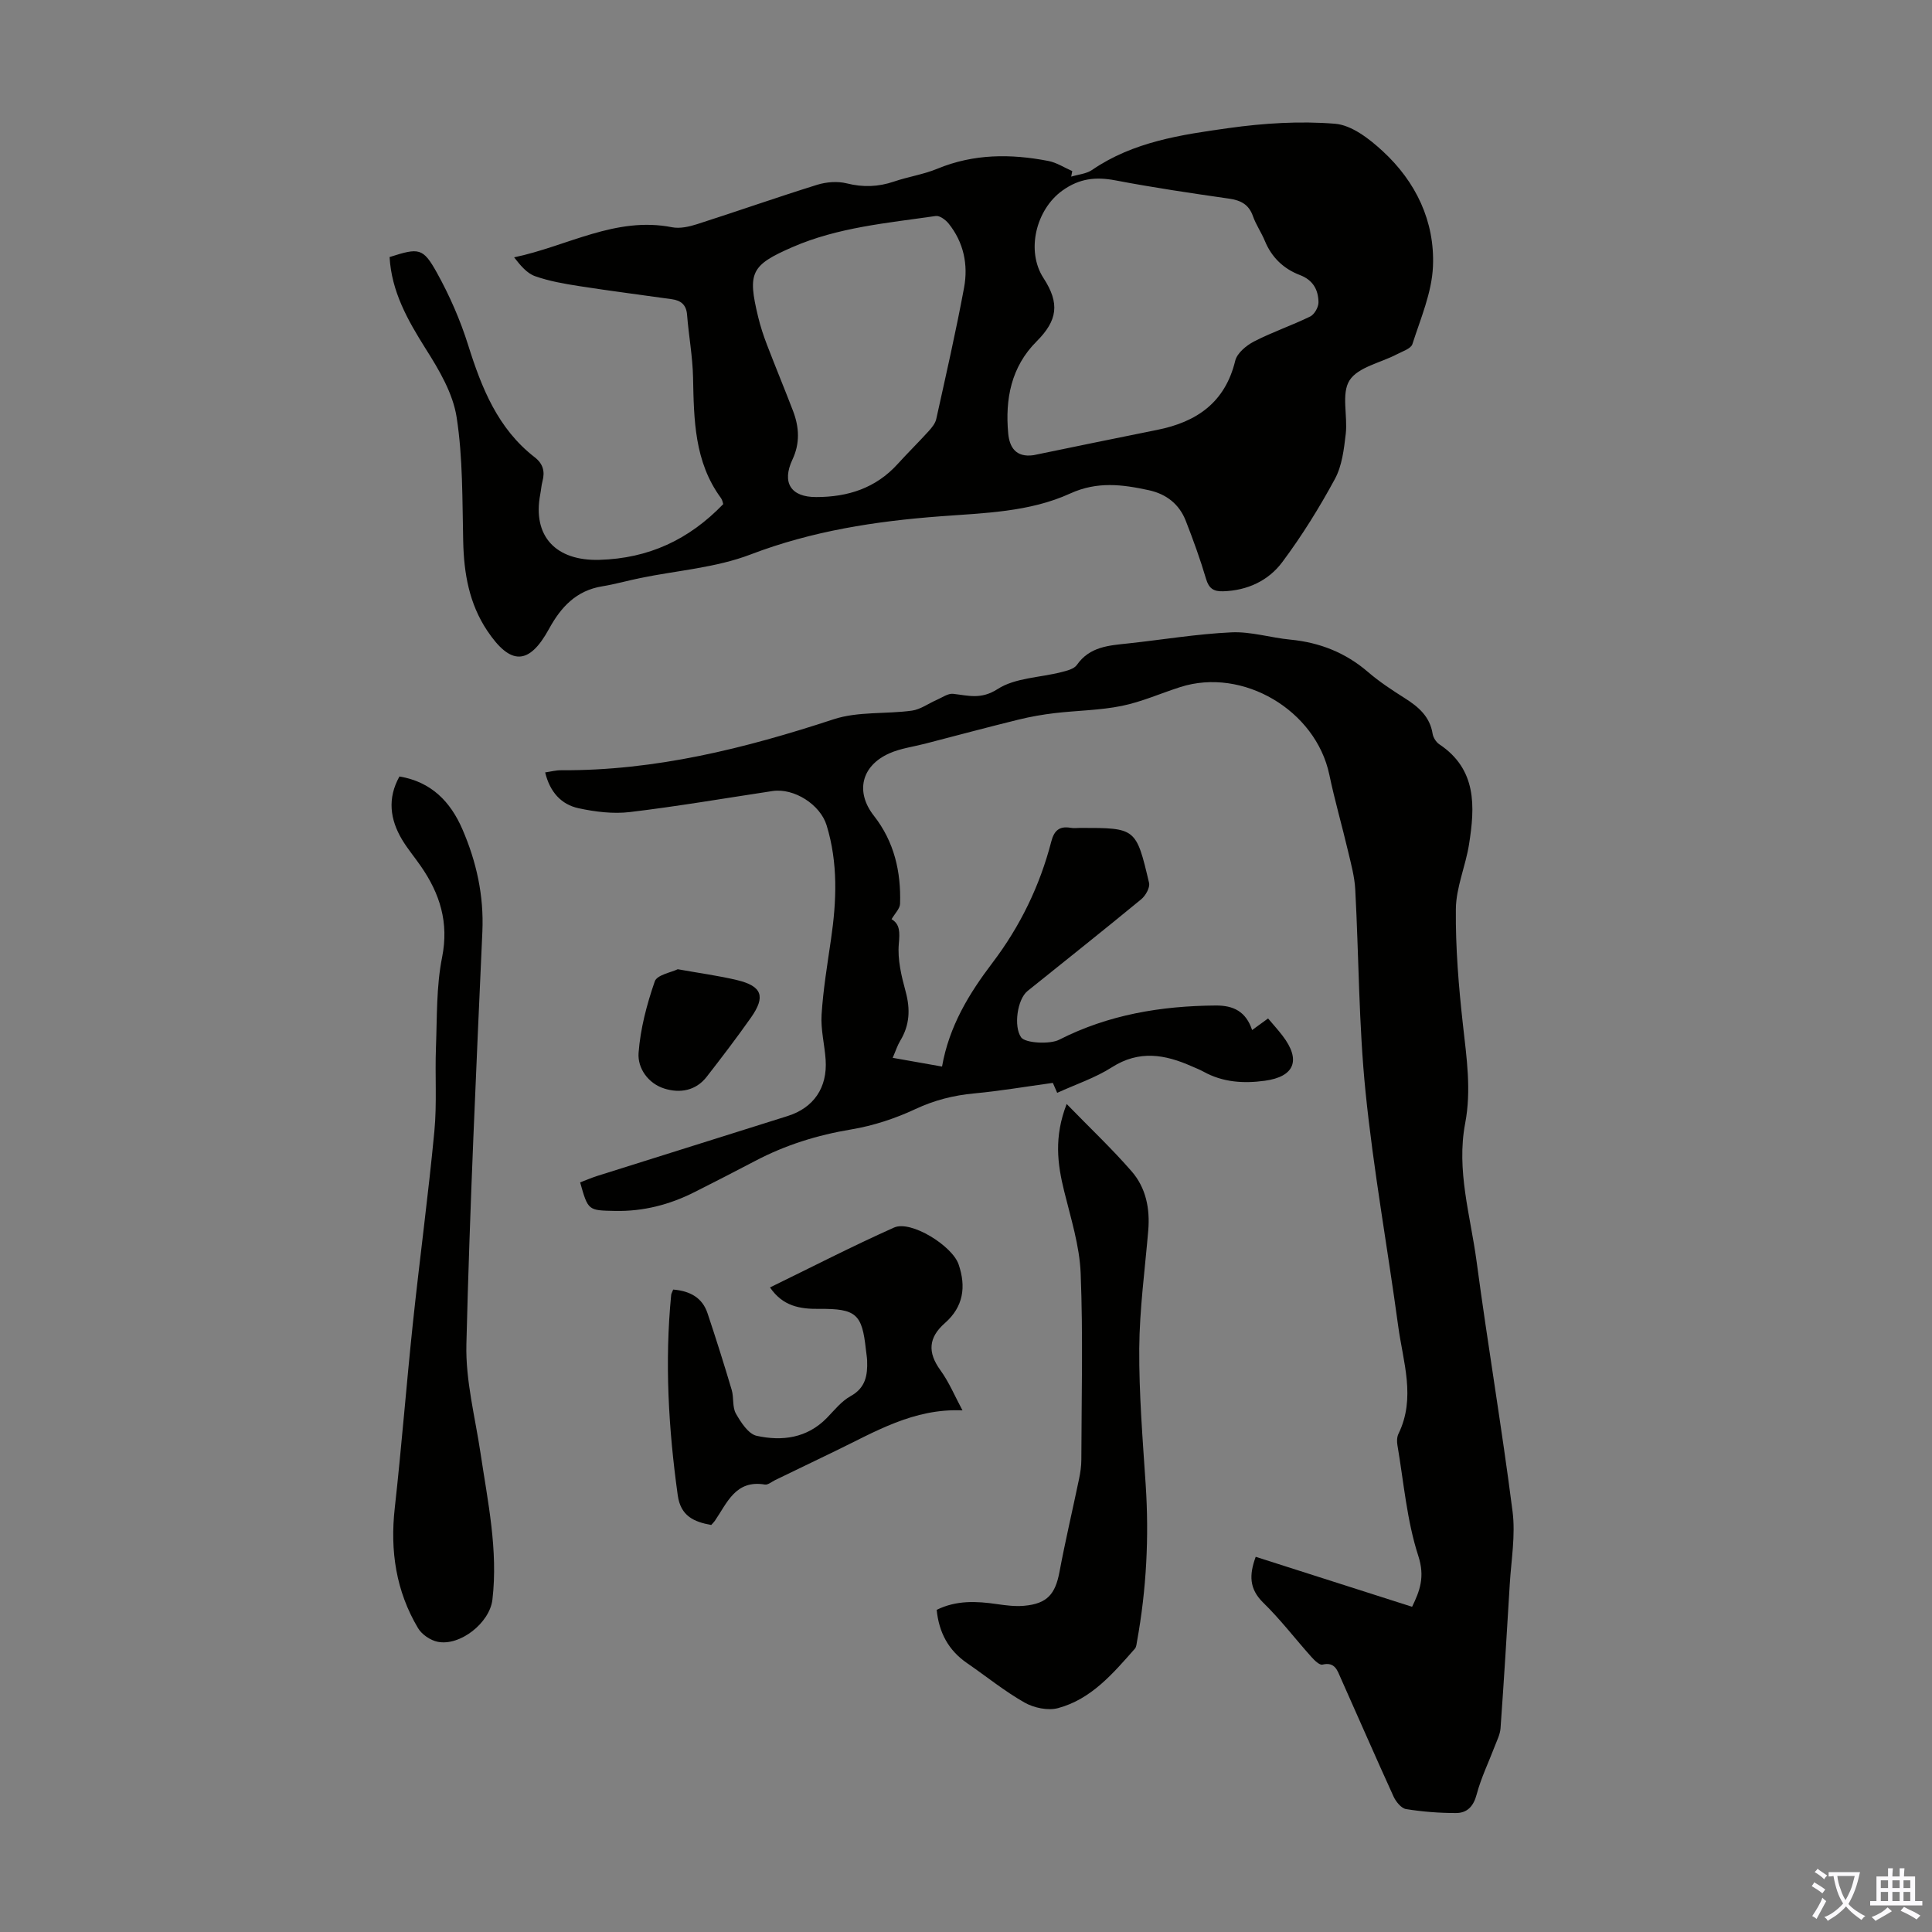 <svg enable-background="new 0 0 400 400" viewBox="0 0 400 400" xmlns="http://www.w3.org/2000/svg"><rect x="0" y="0" width="400" height="400" fill="#808080" stroke="none"/><g fill="#010100"><path d="m259.98 322.32c10.77 3.44 21.48 6.87 32.38 10.35 1.56-3.24 2.72-6.13 1.28-10.55-2.38-7.34-3.01-15.25-4.32-22.93-.13-.75-.11-1.66.21-2.32 3.65-7.46.95-14.91-.05-22.32-2.19-16.18-5.12-32.27-6.76-48.5-1.41-13.89-1.38-27.93-2.13-41.9-.14-2.63-.86-5.25-1.47-7.83-1.25-5.33-2.78-10.59-3.9-15.94-2.8-13.33-17.9-22.28-30.86-18.13-4.04 1.29-7.98 3.06-12.11 3.9-4.53.92-9.24.95-13.85 1.49-2.53.3-5.06.74-7.53 1.35-6.47 1.59-12.91 3.32-19.36 4.99-2.48.64-5.1.97-7.4 2-5.79 2.59-7.05 7.98-3.19 12.9 4.22 5.38 5.64 11.59 5.43 18.23-.03 1.02-1.08 2.02-1.76 3.2 1.76 1.04 1.71 2.71 1.5 5.11-.29 3.23.54 6.66 1.41 9.86 1 3.66.85 6.97-1.13 10.22-.57.94-.9 2.02-1.55 3.51 3.44.61 6.63 1.18 10.22 1.81 1.47-8.38 5.61-15.13 10.42-21.46 5.76-7.59 9.82-15.95 12.2-25.14.58-2.25 1.67-3.24 4-2.83.65.12 1.34.02 2.01.02 11.49 0 11.55-.01 14.23 11.38.23.98-.73 2.67-1.64 3.41-7.77 6.4-15.66 12.66-23.51 18.97-2.15 1.72-2.92 7.4-1.33 9.61.87 1.2 5.93 1.47 7.86.49 10.18-5.19 21.09-7.01 32.41-7.09 3.7-.03 6.26 1.24 7.55 5.08 1.18-.86 2.12-1.54 3.3-2.4 1.03 1.22 2.07 2.36 3 3.58 3.86 5.03 2.5 8.48-3.68 9.32-4.4.6-8.7.33-12.7-1.89-.78-.43-1.62-.75-2.44-1.11-5.53-2.46-10.89-3.39-16.52.21-3.43 2.19-7.42 3.51-11.32 5.29-.49-1.11-.88-2-.9-2.06-5.61.77-10.93 1.68-16.28 2.18-4.28.4-8.22 1.39-12.17 3.24-4.17 1.95-8.72 3.45-13.26 4.21-7.04 1.17-13.66 3.23-19.94 6.54-4.15 2.18-8.33 4.32-12.53 6.44-5.17 2.61-10.62 4.02-16.47 3.9-5.56-.12-5.56-.03-7.22-5.91 1.19-.45 2.39-.97 3.62-1.36 13.1-4.13 26.22-8.24 39.32-12.37 5.41-1.7 8.28-5.87 7.89-11.66-.21-3.12-1.04-6.26-.84-9.34.33-5.22 1.2-10.41 1.95-15.6 1.16-7.93 1.48-15.8-.91-23.6-1.31-4.28-6.73-7.77-11.22-7.09-9.84 1.49-19.65 3.17-29.53 4.35-3.46.41-7.15-.05-10.59-.79-3.59-.77-5.95-3.35-6.93-7.42 1.17-.17 2.23-.46 3.29-.45 19.5.12 38.05-4.51 56.43-10.55 5.05-1.66 10.82-1.05 16.21-1.79 1.79-.25 3.44-1.49 5.17-2.24 1.11-.48 2.3-1.36 3.37-1.24 3.16.35 5.76 1.23 9.21-.99 3.63-2.34 8.74-2.36 13.18-3.5 1.15-.29 2.64-.65 3.23-1.5 2.66-3.81 6.65-4.02 10.65-4.45 7.12-.77 14.21-1.96 21.34-2.29 4.04-.19 8.13 1.12 12.22 1.51 6.07.59 11.4 2.69 16.06 6.7 2.36 2.03 5.01 3.77 7.65 5.44 2.83 1.79 5.17 3.81 5.73 7.36.13.79.73 1.73 1.39 2.17 7.8 5.21 7.38 12.89 6.15 20.7-.71 4.51-2.69 8.94-2.73 13.42-.08 7.99.58 16.03 1.47 23.99.76 6.8 1.76 13.52.46 20.35-1.86 9.74 1.09 19.11 2.36 28.59 2.31 17.29 5.24 34.49 7.45 51.79.63 4.92-.28 10.04-.58 15.06-.59 9.94-1.2 19.88-1.91 29.81-.09 1.27-.73 2.51-1.2 3.74-1.26 3.32-2.84 6.55-3.74 9.96-.66 2.5-1.98 3.86-4.3 3.86-3.45 0-6.92-.27-10.32-.82-1-.16-2.11-1.54-2.6-2.62-3.71-8.13-7.27-16.33-10.92-24.49-.7-1.58-1.21-3.43-3.79-2.8-.61.15-1.67-.89-2.29-1.59-3.36-3.75-6.43-7.79-10.03-11.29-2.85-2.83-2.87-5.69-1.5-9.44z"/><path d="m80.66 53.22c6.08-1.94 6.91-1.96 9.81 3.27 2.63 4.74 4.84 9.81 6.46 14.97 2.79 8.88 6.13 17.28 13.76 23.2 1.75 1.35 2.17 2.96 1.62 5-.23.86-.28 1.77-.45 2.64-1.67 8.73 3.23 13.87 12.25 13.61 10.15-.29 18.51-4.15 25.63-11.54-.09-.25-.17-.84-.47-1.25-5.52-7.5-5.6-16.21-5.78-24.97-.09-4.33-.9-8.65-1.24-12.98-.16-2.09-1.29-2.96-3.14-3.22-6.41-.91-12.83-1.72-19.23-2.72-3.07-.48-6.18-1.02-9.1-2.05-1.69-.6-3.03-2.22-4.34-3.9 11.05-2.31 21.03-8.53 32.7-6.23 1.64.32 3.57-.12 5.22-.65 8.29-2.66 16.51-5.55 24.82-8.14 1.9-.59 4.21-.77 6.11-.3 3.39.85 6.53.74 9.8-.37 2.96-1.01 6.12-1.47 8.99-2.66 7.53-3.11 15.21-3.11 22.99-1.6 1.71.33 3.29 1.38 4.93 2.09-.07.38-.14.77-.22 1.15 1.45-.45 3.13-.57 4.33-1.39 8.53-5.85 18.46-7.29 28.27-8.66 7.26-1.02 14.75-1.49 22.03-.9 3.45.28 7.11 3.13 9.87 5.68 6.87 6.33 10.8 14.53 10.4 23.85-.23 5.43-2.56 10.8-4.26 16.1-.31.95-2.07 1.5-3.23 2.11-3.36 1.76-8.02 2.64-9.78 5.39-1.75 2.74-.35 7.36-.79 11.11-.37 3.17-.77 6.6-2.25 9.32-3.22 5.95-6.83 11.76-10.88 17.19-2.87 3.85-7.21 5.89-12.24 6.05-1.98.06-2.96-.57-3.55-2.57-1.2-4.06-2.65-8.05-4.19-12-1.35-3.47-4.02-5.57-7.67-6.36-5.47-1.19-10.66-1.87-16.26.68-8.44 3.86-17.8 4.04-26.94 4.73-13.42 1.01-26.51 3.03-39.25 7.9-7.19 2.75-15.21 3.31-22.85 4.88-2.62.54-5.21 1.28-7.85 1.71-5.37.87-8.54 4.27-11.02 8.81-4.13 7.55-7.96 7.61-12.79.39-3.75-5.61-4.83-11.87-4.98-18.49-.2-8.59-.05-17.28-1.36-25.72-.77-4.95-3.63-9.8-6.4-14.16-3.75-5.96-7.08-11.86-7.48-19zm133.32 41.02c8.52-1.75 17.04-3.53 25.57-5.23 8.2-1.63 14.09-5.66 16.19-14.32.38-1.58 2.29-3.16 3.89-3.99 3.76-1.94 7.82-3.31 11.63-5.17.88-.43 1.73-1.94 1.72-2.94-.04-2.57-1.1-4.6-3.86-5.65-3.34-1.27-5.83-3.63-7.24-7.05-.72-1.75-1.84-3.35-2.47-5.13-.86-2.46-2.54-3.29-4.98-3.64-7.86-1.13-15.71-2.29-23.51-3.78-4.06-.77-7.42-.41-10.93 2.09-5.49 3.91-7.62 12.5-3.94 18.15 3.4 5.23 2.91 8.76-1.43 13.1-5.28 5.27-6.54 11.95-5.88 19.07.27 2.83 1.56 5.01 5.24 4.49zm-44.98 8.67c6.54 0 12.31-1.84 16.84-6.83 2.1-2.32 4.34-4.51 6.44-6.83.65-.72 1.36-1.59 1.56-2.49 2-9.05 4.07-18.09 5.76-27.2.88-4.75-.07-9.39-3.21-13.29-.62-.76-1.84-1.67-2.65-1.55-10.04 1.46-20.24 2.33-29.69 6.45-8.61 3.75-9.3 5.28-7.08 14.46.47 1.95 1.1 3.87 1.82 5.74 1.76 4.59 3.64 9.12 5.4 13.71 1.28 3.35 1.47 6.68-.12 10.06-2.26 4.81-.31 7.8 4.93 7.77z"/><path d="m82.7 160.76c6.59 1.1 10.57 5.22 13.04 10.94 2.91 6.73 4.46 13.72 4.13 21.18-1.27 28.49-2.61 56.97-3.31 85.48-.18 7.48 1.81 15.02 2.93 22.52 1.5 10.05 3.66 20.04 2.46 30.31-.56 4.81-6.72 9.68-11.36 8.72-1.5-.31-3.26-1.51-4.04-2.82-4.56-7.66-5.81-15.99-4.82-24.85 1.42-12.77 2.41-25.58 3.76-38.36 1.4-13.22 3.18-26.4 4.44-39.64.55-5.76.11-11.6.33-17.4.24-6.23.06-12.57 1.27-18.63 1.44-7.23-.45-13.18-4.41-18.89-1.27-1.84-2.72-3.56-3.87-5.47-2.51-4.21-3.07-8.55-.55-13.09z"/><path d="m220.84 228.57c4.86 5 9.39 9.27 13.45 13.94 2.97 3.41 3.83 7.73 3.44 12.28-.69 8.13-1.8 16.27-1.86 24.41-.06 9.38.71 18.78 1.33 28.15.72 10.89.16 21.68-1.78 32.41-.1.54-.13 1.21-.46 1.59-4.52 5.12-9.02 10.45-15.91 12.3-2.09.56-4.99-.05-6.94-1.16-4.16-2.36-7.92-5.43-11.88-8.15-3.85-2.65-5.83-6.31-6.3-11.04 4.06-2 8.22-1.81 12.46-1.19 1.87.27 3.8.52 5.66.35 4.73-.43 6.43-2.38 7.3-6.99 1.21-6.46 2.72-12.85 4.06-19.29.27-1.3.47-2.64.47-3.97.03-12.87.37-25.75-.14-38.6-.23-5.71-2.04-11.38-3.42-17.01-1.39-5.63-2.13-11.18.52-18.03z"/><path d="m139.38 266.99c3.5.29 6.03 1.69 7.1 4.89 1.76 5.26 3.43 10.56 5.01 15.88.47 1.59.1 3.55.87 4.91 1.03 1.81 2.58 4.22 4.3 4.6 5.25 1.15 10.42.5 14.52-3.69 1.56-1.6 3.02-3.47 4.92-4.52 3.12-1.72 3.54-4.33 3.43-7.35-.03-.78-.18-1.55-.26-2.33-.79-7.3-1.98-8.46-9.68-8.39-4 .04-7.51-.55-10.17-4.44 8.66-4.22 17.06-8.55 25.69-12.4 3.49-1.56 12.05 3.78 13.36 7.63 1.59 4.66.98 8.79-2.83 12.14-3.41 3-3.64 6.05-.94 9.77 1.8 2.48 3 5.39 4.57 8.31-10.16-.44-18.14 4.47-26.42 8.46-4.13 1.99-8.25 3.99-12.37 5.98-.7.34-1.49 1.03-2.12.92-6.08-1.03-7.81 3.8-10.37 7.53-.19.27-.44.5-.74.84-3.55-.64-6.33-1.82-6.93-6.15-1.92-13.79-2.72-27.59-1.36-41.48.03-.31.23-.61.42-1.11z"/><path d="m140.32 200.67c4.61.83 8.49 1.34 12.28 2.25 5.17 1.24 5.96 3.39 2.88 7.76-2.94 4.17-6.04 8.24-9.17 12.26-2.27 2.92-5.57 3.44-8.78 2.43-3.36-1.06-5.55-4.23-5.32-7.37.37-5.01 1.7-10.04 3.35-14.81.46-1.36 3.42-1.86 4.76-2.52z"/></g><path d="m377.9 391.2c-.2.3-.4.5-.6.8-.7-.6-1.4-1-2.2-1.5.2-.3.4-.5.5-.8.6.4 1.4.8 2.3 1.5zm-1.8 6.1c-.2-.2-.5-.4-.9-.6.4-.6.8-1.2 1.2-1.9s.7-1.3.9-1.9c.3.3.5.5.8.7-.7 1.3-1.4 2.6-2 3.7zm2.2-9c-.3.3-.5.5-.6.8-.6-.6-1.3-1.1-2-1.5.3-.3.5-.5.6-.7.6.5 1.3.9 2 1.4zm.3.2v-.9h2 4.5c-.3 1.3-.6 2.5-1 3.6s-.9 2.1-1.4 3c.4.5 1 1 1.6 1.4s1.2.8 1.9 1.1c-.3.2-.5.4-.8.8-.4-.3-1-.7-1.6-1.2s-1.2-1.1-1.6-1.6c-.5.6-1.1 1.1-1.7 1.6s-1.4.9-2.1 1.4c-.1-.3-.3-.5-.7-.8.6-.2 1.2-.5 1.9-1s1.4-1.1 2-1.8c-.5-.8-.9-1.6-1.2-2.5s-.6-2-.8-3.2c-.4.1-.7.1-1 .1zm2.5 2.7c.3 1 .7 1.7 1 2.2.3-.5.6-1.1 1-2s.6-1.9.9-3h-3.2-.4c.1.9.3 1.8.7 2.8z" fill="#fbfafc"/><path d="m396.5 388.5v1.5 3.6h1.5v.9c-.4 0-1 0-1.7 0h-7.9c-.5 0-.9 0-1.2 0v-.9h1.3v-3.5c0-.7 0-1.2 0-1.6h2.4c0-.8 0-1.4 0-1.7h1c0 .3-.1.8-.1 1.7h1.5c0-.8 0-1.4 0-1.7h1c0 .3-.1.9-.1 1.7zm-8.2 9.2c-.2-.3-.5-.5-.8-.8.8-.3 1.4-.6 1.9-.9s1-.7 1.4-1.1c.3.3.6.5.9.8-1.6 1-2.8 1.6-3.4 2zm2.6-6.8v-1.6h-1.5v1.6zm0 2.7v-1.9h-1.5v1.9zm2.4-2.7v-1.6h-1.5v1.6zm0 2.7v-1.9h-1.5v1.9zm.2 2 .7-.8c.4.2.9.5 1.6.8s1.3.7 1.8 1c-.3.3-.5.5-.8.8-.4-.3-1.5-1-3.3-1.8zm2-4.7v-1.6h-1.4v1.6zm0 2.7v-1.9h-1.4v1.9z" fill="#fbfafc"/></svg>